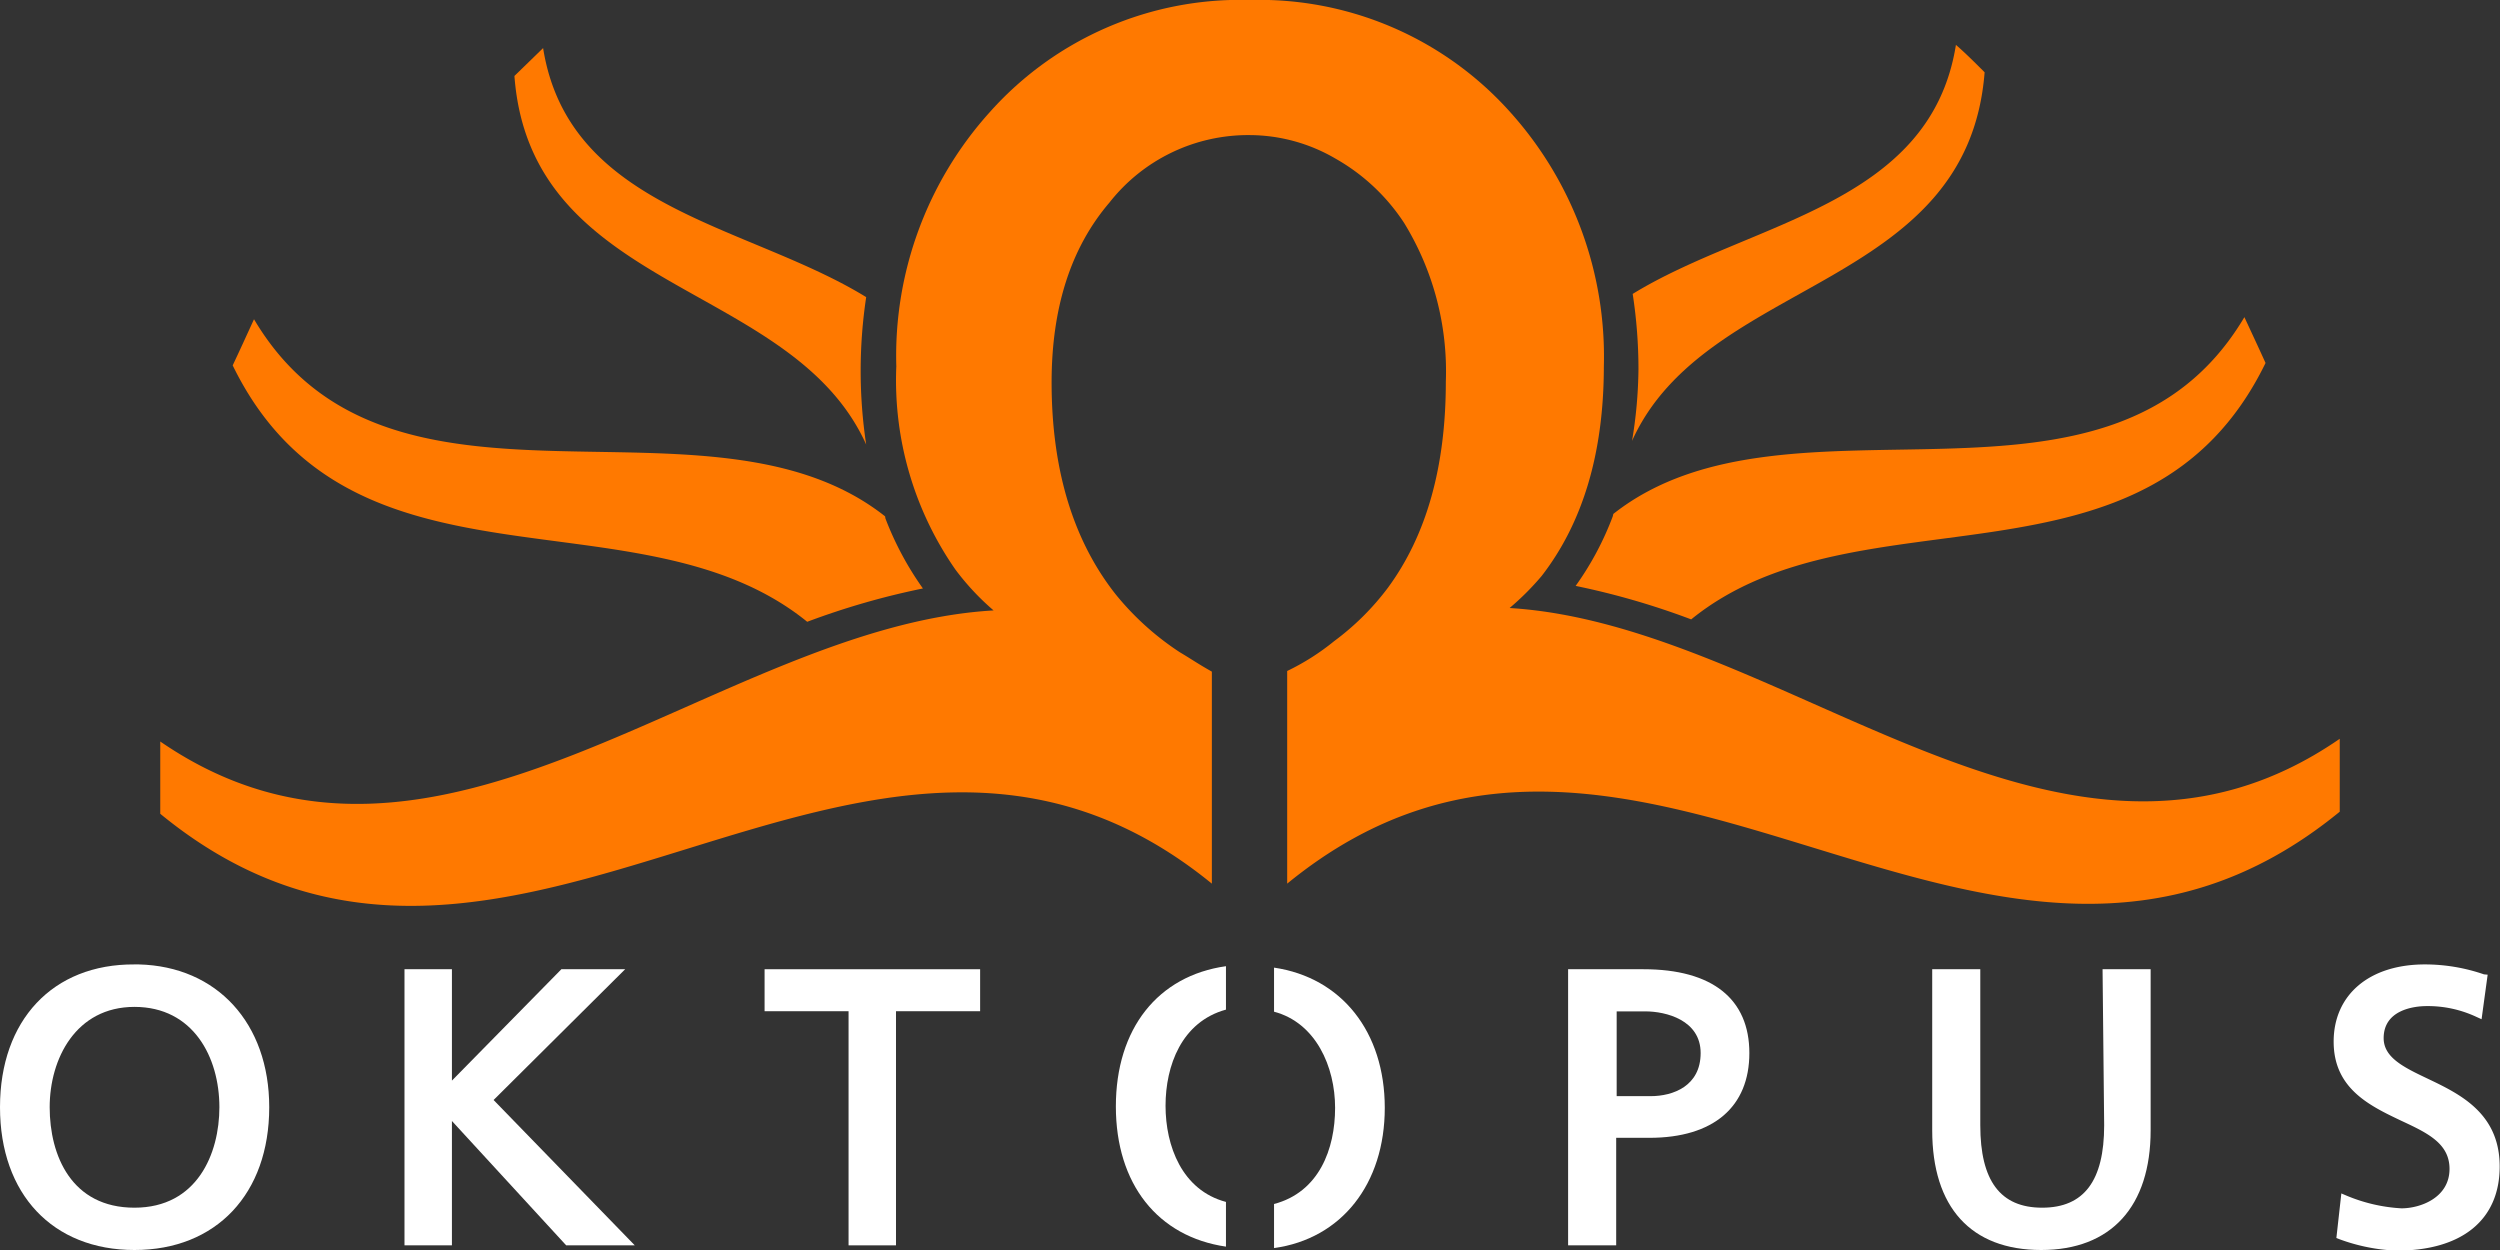 <svg xmlns="http://www.w3.org/2000/svg" viewBox="0 0 156 78"><rect x="0" y="0" width="156" height="78" fill="#333333" stroke="none"/><g id="Ebene_1" data-name="Ebene 1"><path d="M57.25,33.35a19.55,19.55,0,0,0,2.34,4.37,47.64,47.64,0,0,0-7.22,2.08c-10.49-8.51-28.45-.83-35.85-16,.45-.95.89-1.92,1.33-2.88,8.42,14.21,28.38,3.61,39.38,12.3Z" transform="translate(-2 -1)" style="fill:#ff7900"/><path d="M96.2,38.94a16.9,16.9,0,0,0,2-2q3.87-5,3.88-13.06A22.8,22.8,0,0,0,96.24,8,21,21,0,0,0,80,1,20.94,20.94,0,0,0,63.76,8a22.71,22.71,0,0,0-5.83,15.86,20.67,20.67,0,0,0,3.68,12.67A15.73,15.73,0,0,0,64,39.09c-17.34,1-34.68,20.08-52,8.18v4.51C33.84,69.71,55.74,38.3,77.62,56.14V42.91c-.87-.49-1.26-.77-2-1.21a17.43,17.43,0,0,1-4-3.61c-2.63-3.33-4-7.73-4-13.23q0-7,3.61-11.22A11,11,0,0,1,80,9.43a10.67,10.67,0,0,1,5.34,1.47,12.42,12.42,0,0,1,4.27,4,17.7,17.7,0,0,1,2.61,9.92q0,7.94-3.61,12.85A16.22,16.22,0,0,1,85.26,41a14.79,14.79,0,0,1-2.94,1.87V56.14c21.89-17.9,43.79,13.42,65.68-4.49V47.1C130.76,59,113.49,40,96.2,38.94Z" transform="translate(-2 -1)" style="fill:#ff7900"/><path d="M103.84,28.51c4.62-10.25,20.94-9.37,22-23-.58-.58-1.2-1.2-1.79-1.71-1.6,10.05-12.78,11-20.17,15.54a30.9,30.9,0,0,1,.36,4.7A28.46,28.46,0,0,1,103.84,28.51Z" transform="translate(-2 -1)" style="fill:#ff7900"/><path d="M102.64,33.21a18.74,18.74,0,0,1-2.32,4.35,47.56,47.56,0,0,1,7.21,2.09c10.49-8.52,28.45-.83,35.84-16-.43-.95-.88-1.91-1.32-2.86-8.42,14.19-28.38,3.61-39.38,12.28Z" transform="translate(-2 -1)" style="fill:#ff7900"/><path d="M56.05,28.74c-4.62-10.25-20.93-9.38-21.95-23L35.89,4c1.6,10.06,12.77,11,20.16,15.54A30.91,30.91,0,0,0,56.05,28.74Z" transform="translate(-2 -1)" style="fill:#ff7900"/></g><g id="Ebene_3_Kopie" data-name="Ebene 3 Kopie"><path d="M10.66,61.18l-.27,0C5.29,61.15,2,64.66,2,70.09S5.29,79,10.39,79s8.41-3.5,8.41-8.91C18.8,64.85,15.54,61.3,10.66,61.18Zm-.27,2.65c3.67,0,5.3,3.14,5.3,6.26,0,2.89-1.38,6.27-5.3,6.27S5.1,73.12,5.1,70.09,6.74,63.83,10.39,63.83Z" transform="translate(-2 -1)" style="fill:#fff"/><polygon points="39.01 60.48 35.03 60.48 28.2 67.43 28.2 60.48 25.24 60.48 25.24 77.71 28.2 77.71 28.2 69.95 35.33 77.71 39.61 77.71 30.8 68.64 39.01 60.48" style="fill:#fff"/><polygon points="47.71 63.1 52.95 63.1 52.95 77.71 55.91 77.71 55.91 63.1 61.16 63.1 61.16 60.48 47.71 60.48 47.71 63.1" style="fill:#fff"/><path d="M104.55,61.48h-4.7V78.71h3V72h2.07c4,0,6.24-1.93,6.24-5.29S108.87,61.48,104.55,61.48ZM105,69.4h-2.12V64.11h1.79c1.28,0,3.45.54,3.45,2.6S106.4,69.4,105,69.4Z" transform="translate(-2 -1)" style="fill:#fff"/><path d="M133.3,71.22c0,3.46-1.26,5.14-3.87,5.14s-3.86-1.68-3.86-5.14V61.48h-3V71.53c0,4.81,2.42,7.47,6.8,7.47s6.83-2.73,6.83-7.47l0-10.05h-3Z" transform="translate(-2 -1)" style="fill:#fff"/><path d="M153.49,68.31c-1.47-.7-2.75-1.31-2.75-2.53,0-1.76,1.88-2,2.69-2a7.14,7.14,0,0,1,3.09.67l.33.15.38-2.78L157,61.8a11.3,11.3,0,0,0-3.69-.62c-3.46,0-5.69,1.89-5.69,4.82s2.25,4,4.23,4.94c1.63.76,3,1.41,3,3,0,1.8-1.82,2.46-3,2.46a10.34,10.34,0,0,1-3.42-.79l-.33-.14-.31,2.78.2.08a11.55,11.55,0,0,0,3.55.71c4.09,0,6.44-1.92,6.44-5.25S155.5,69.27,153.49,68.31Z" transform="translate(-2 -1)" style="fill:#fff"/><path d="M78.5,76c-2.75-.73-3.77-3.5-3.77-6s1-5.24,3.77-6V61.29c-4.25.6-6.87,3.9-6.87,8.75s2.62,8.13,6.87,8.75Z" transform="translate(-2 -1)" style="fill:#fff"/><path d="M81.5,61.38v2.75c2.61.69,3.81,3.43,3.81,6s-1,5.26-3.81,6v2.75c4.21-.58,6.91-4,6.91-8.75S85.71,62,81.5,61.38Z" transform="translate(-2 -1)" style="fill:#fff"/></g></svg>